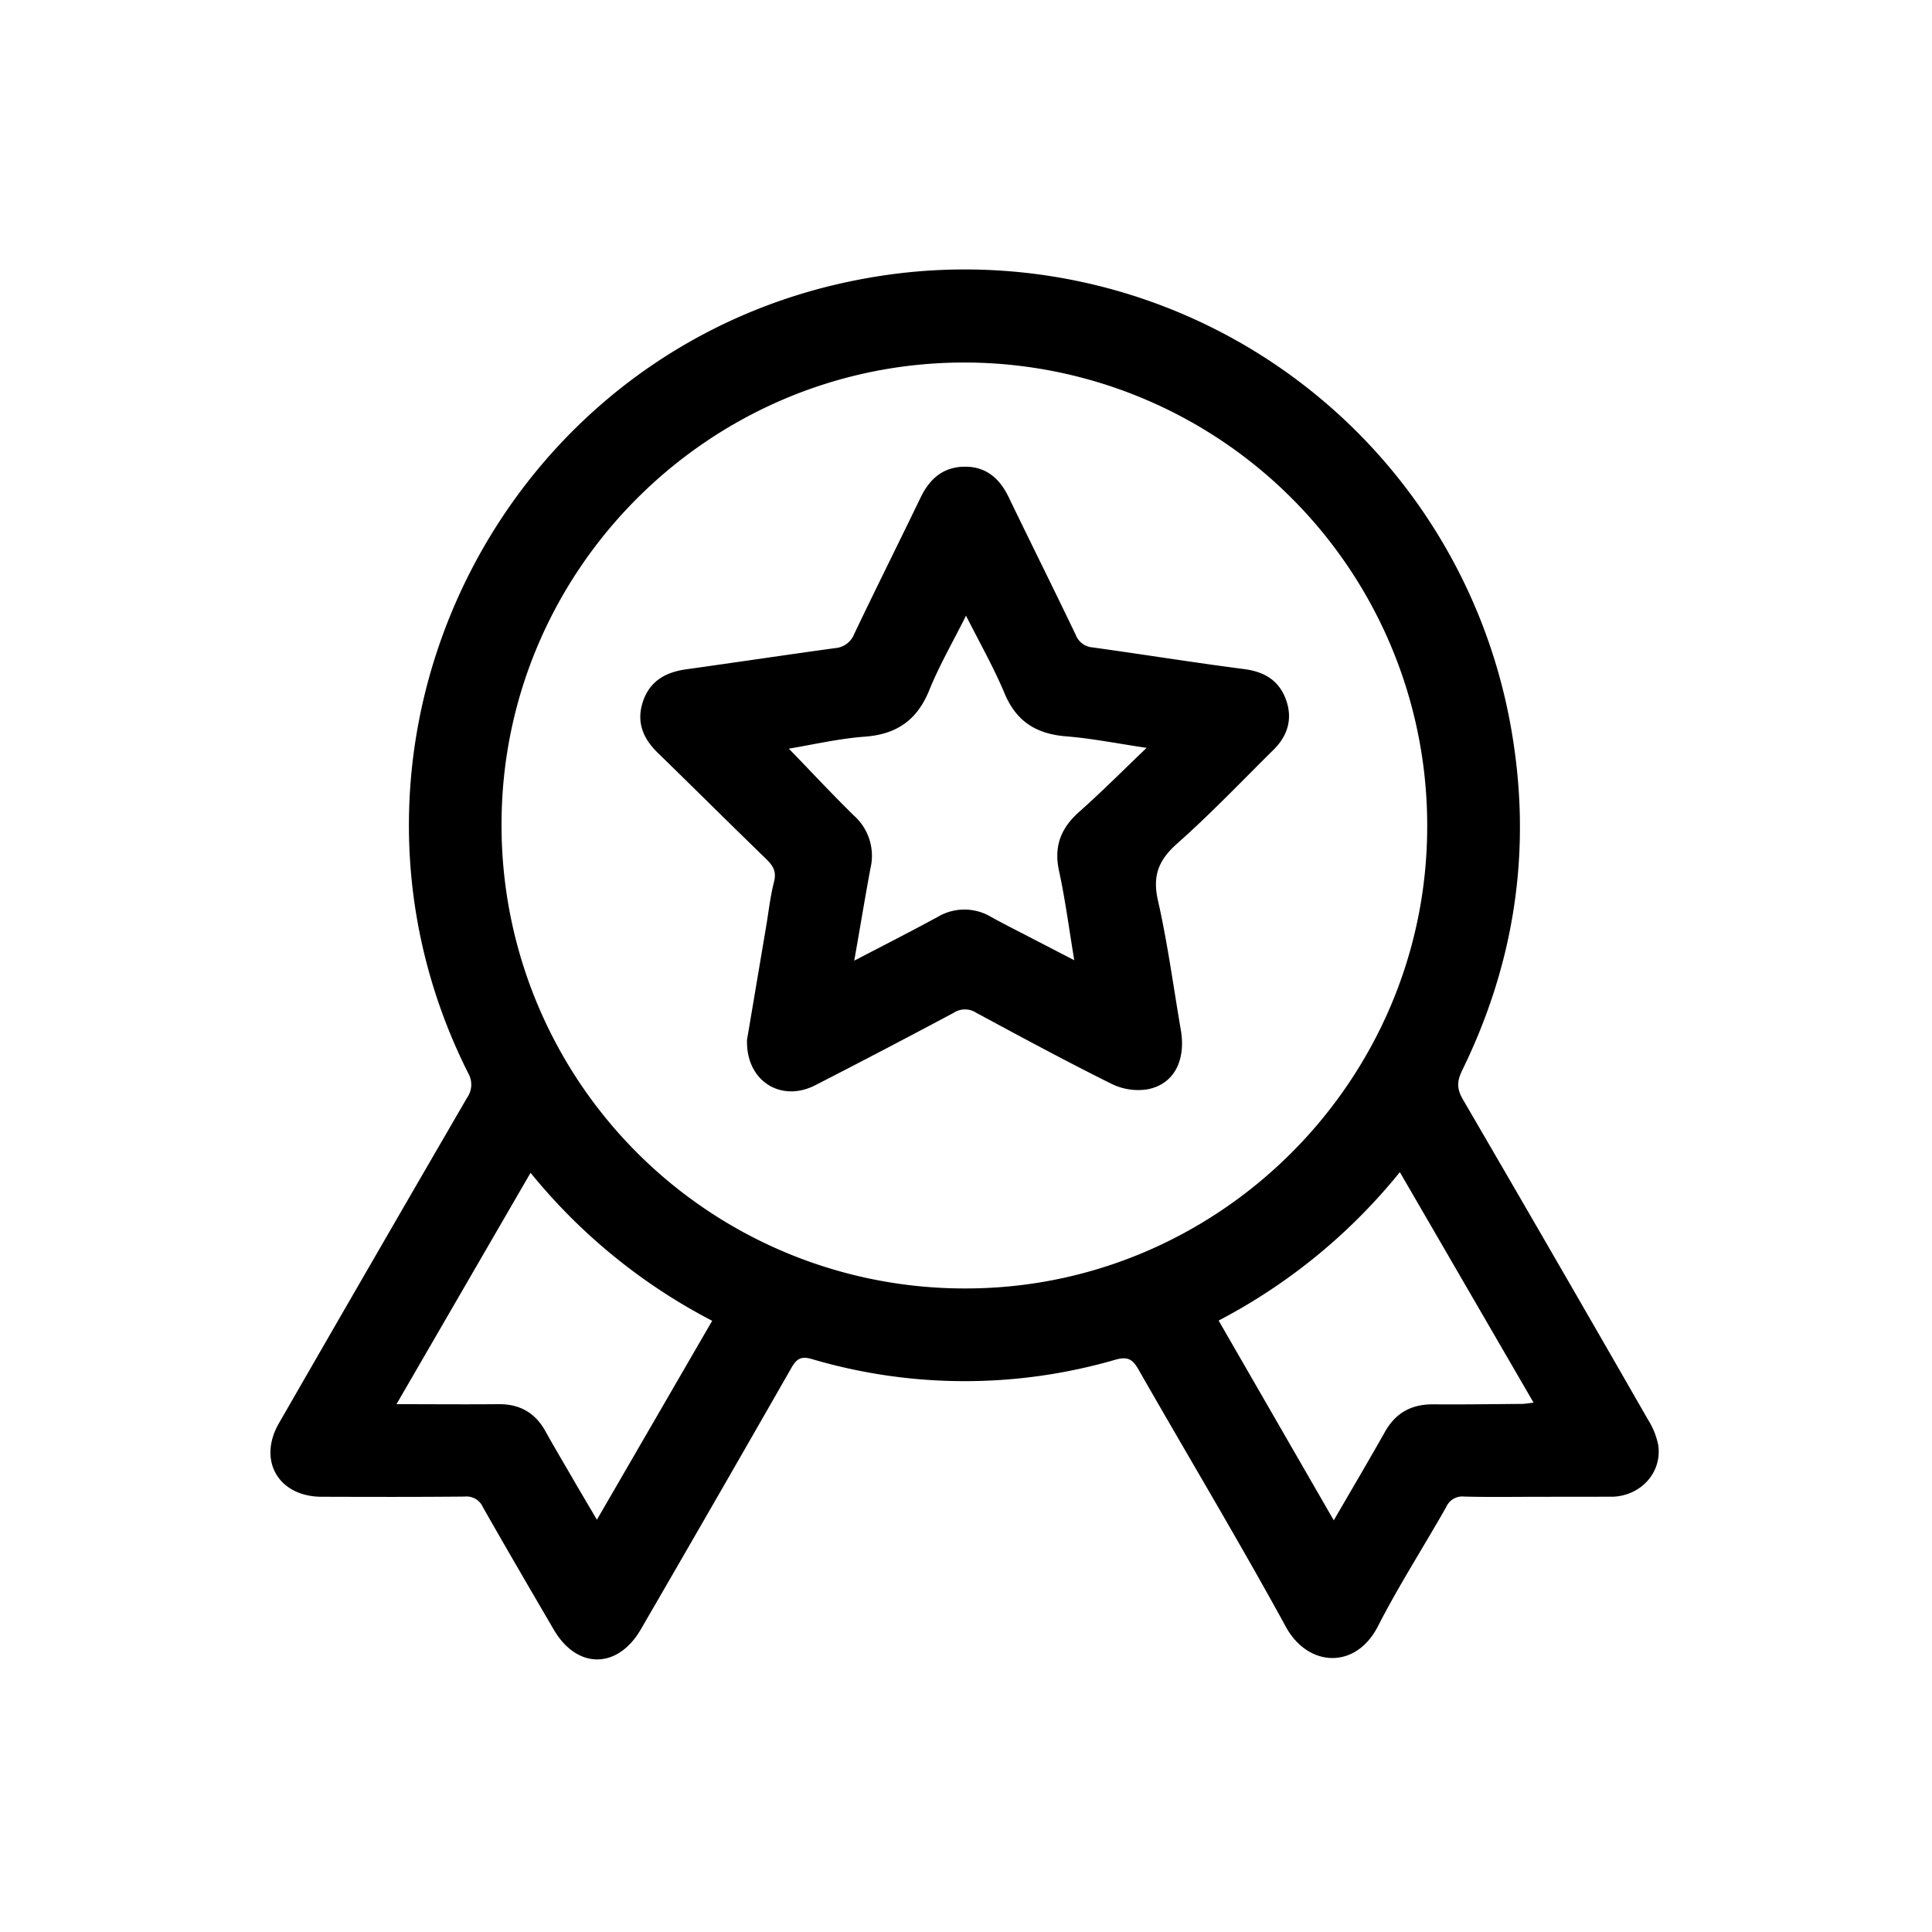 <svg viewBox="0 0 500 500" xmlns="http://www.w3.org/2000/svg" data-name="Layer 1" id="Layer_1"><path d="M398,387.37c-6.36,0-12.73.11-19.09-.06a4.55,4.55,0,0,0-4.65,2.74c-5.84,10.3-12.26,20.29-17.65,30.82-5.75,11.26-18.1,10.63-23.84.13-12.26-22.41-25.43-44.33-38.1-66.52-1.51-2.65-2.74-3.51-6-2.59a139.73,139.73,0,0,1-78.57-.17c-2.68-.79-3.9-.14-5.24,2.2q-19.4,33.93-39,67.73c-6,10.37-16.53,10.41-22.55.09-6.16-10.55-12.33-21.1-18.35-31.72a4.62,4.62,0,0,0-4.68-2.71c-12.35.12-24.7.09-37,.05-11.19,0-16.66-9.37-11.08-19.05q24.24-42.13,48.66-84.18a5.91,5.91,0,0,0,.28-6.45C78.12,192,129.94,88.77,224.29,72A143.54,143.54,0,0,1,391.22,189.33c5.24,30.6.81,59.85-12.81,87.68-1.36,2.77-1.42,4.77.16,7.48q24.1,41.36,47.91,82.88a19.53,19.53,0,0,1,2.65,6.51c1.11,7.06-4.34,13.16-11.69,13.47-.25,0-.5,0-.75,0ZM249.67,93.82c-65.86-.08-119.73,53.52-119.87,119.26A119.83,119.83,0,0,0,249.67,333.45c65.71.13,119.62-53.67,119.69-119.45A119.82,119.82,0,0,0,249.67,93.82Zm95.51,299.64c4.64-8,9-15.38,13.22-22.85,2.79-5,6.92-7.21,12.55-7.17,7.6.06,15.2-.05,22.81-.11.9,0,1.8-.18,3.13-.32l-34.61-59.66a148.79,148.79,0,0,1-46.9,38.41ZM184.31,341.82a148.75,148.75,0,0,1-47-38.3L102.61,363.4c9.22,0,17.77.08,26.33,0,5.53-.07,9.53,2.18,12.22,7C143.7,375,146.4,379.46,149,384c1.72,2.94,3.46,5.87,5.48,9.3C164.6,375.85,174.32,359.06,184.31,341.82Z"></path><path d="M193.33,269.1l4.92-29.17c.67-3.94,1.09-7.93,2.08-11.78.67-2.64-.3-4.11-2-5.8-9.41-9.12-18.69-18.36-28.08-27.5-3.81-3.7-5.59-7.93-3.9-13.16,1.75-5.39,5.85-7.72,11.23-8.47,12.83-1.79,25.65-3.71,38.49-5.48a5.77,5.77,0,0,0,5-3.67c5.63-11.81,11.49-23.5,17.17-35.29,2.37-4.92,5.91-8,11.55-8,5.47,0,8.94,3.09,11.25,7.88,5.74,11.89,11.64,23.71,17.35,35.62a5.06,5.06,0,0,0,4.37,3.27c13.09,1.81,26.13,3.92,39.23,5.61,5.24.68,9,2.94,10.8,7.86s.52,9.33-3.18,13c-8.26,8.16-16.27,16.59-24.94,24.27-4.82,4.27-6.45,8.32-5,14.73,2.5,11,4,22.32,5.92,33.5,1.37,7.91-1.75,14.09-8.64,15.4a15.59,15.59,0,0,1-9.24-1.4c-11.82-5.87-23.45-12.15-35.07-18.42a5.32,5.32,0,0,0-5.81,0Q229,271.63,211,280.85C202.17,285.4,193,279.8,193.33,269.1Zm27.75-20.49c7.72-4,14.7-7.57,21.57-11.3a13.49,13.49,0,0,1,13.86,0c3.27,1.81,6.61,3.48,9.92,5.2,3.69,1.92,7.39,3.82,11.59,6-1.36-8.17-2.33-15.7-3.94-23.1-1.39-6.36.45-11.07,5.2-15.29,5.83-5.18,11.34-10.73,17.46-16.57-7.47-1.11-14.19-2.46-21-3-7.58-.65-12.71-3.84-15.74-11.06-2.82-6.73-6.45-13.13-10-20.15-3.4,6.81-6.91,12.87-9.52,19.31-3.14,7.74-8.44,11.4-16.71,12-6.57.49-13.07,2-19.62,3.1,5.82,6,11.25,11.85,16.94,17.41a13.94,13.94,0,0,1,4.18,13.58C223.85,232.36,222.59,240.08,221.08,248.61Z"></path></svg>